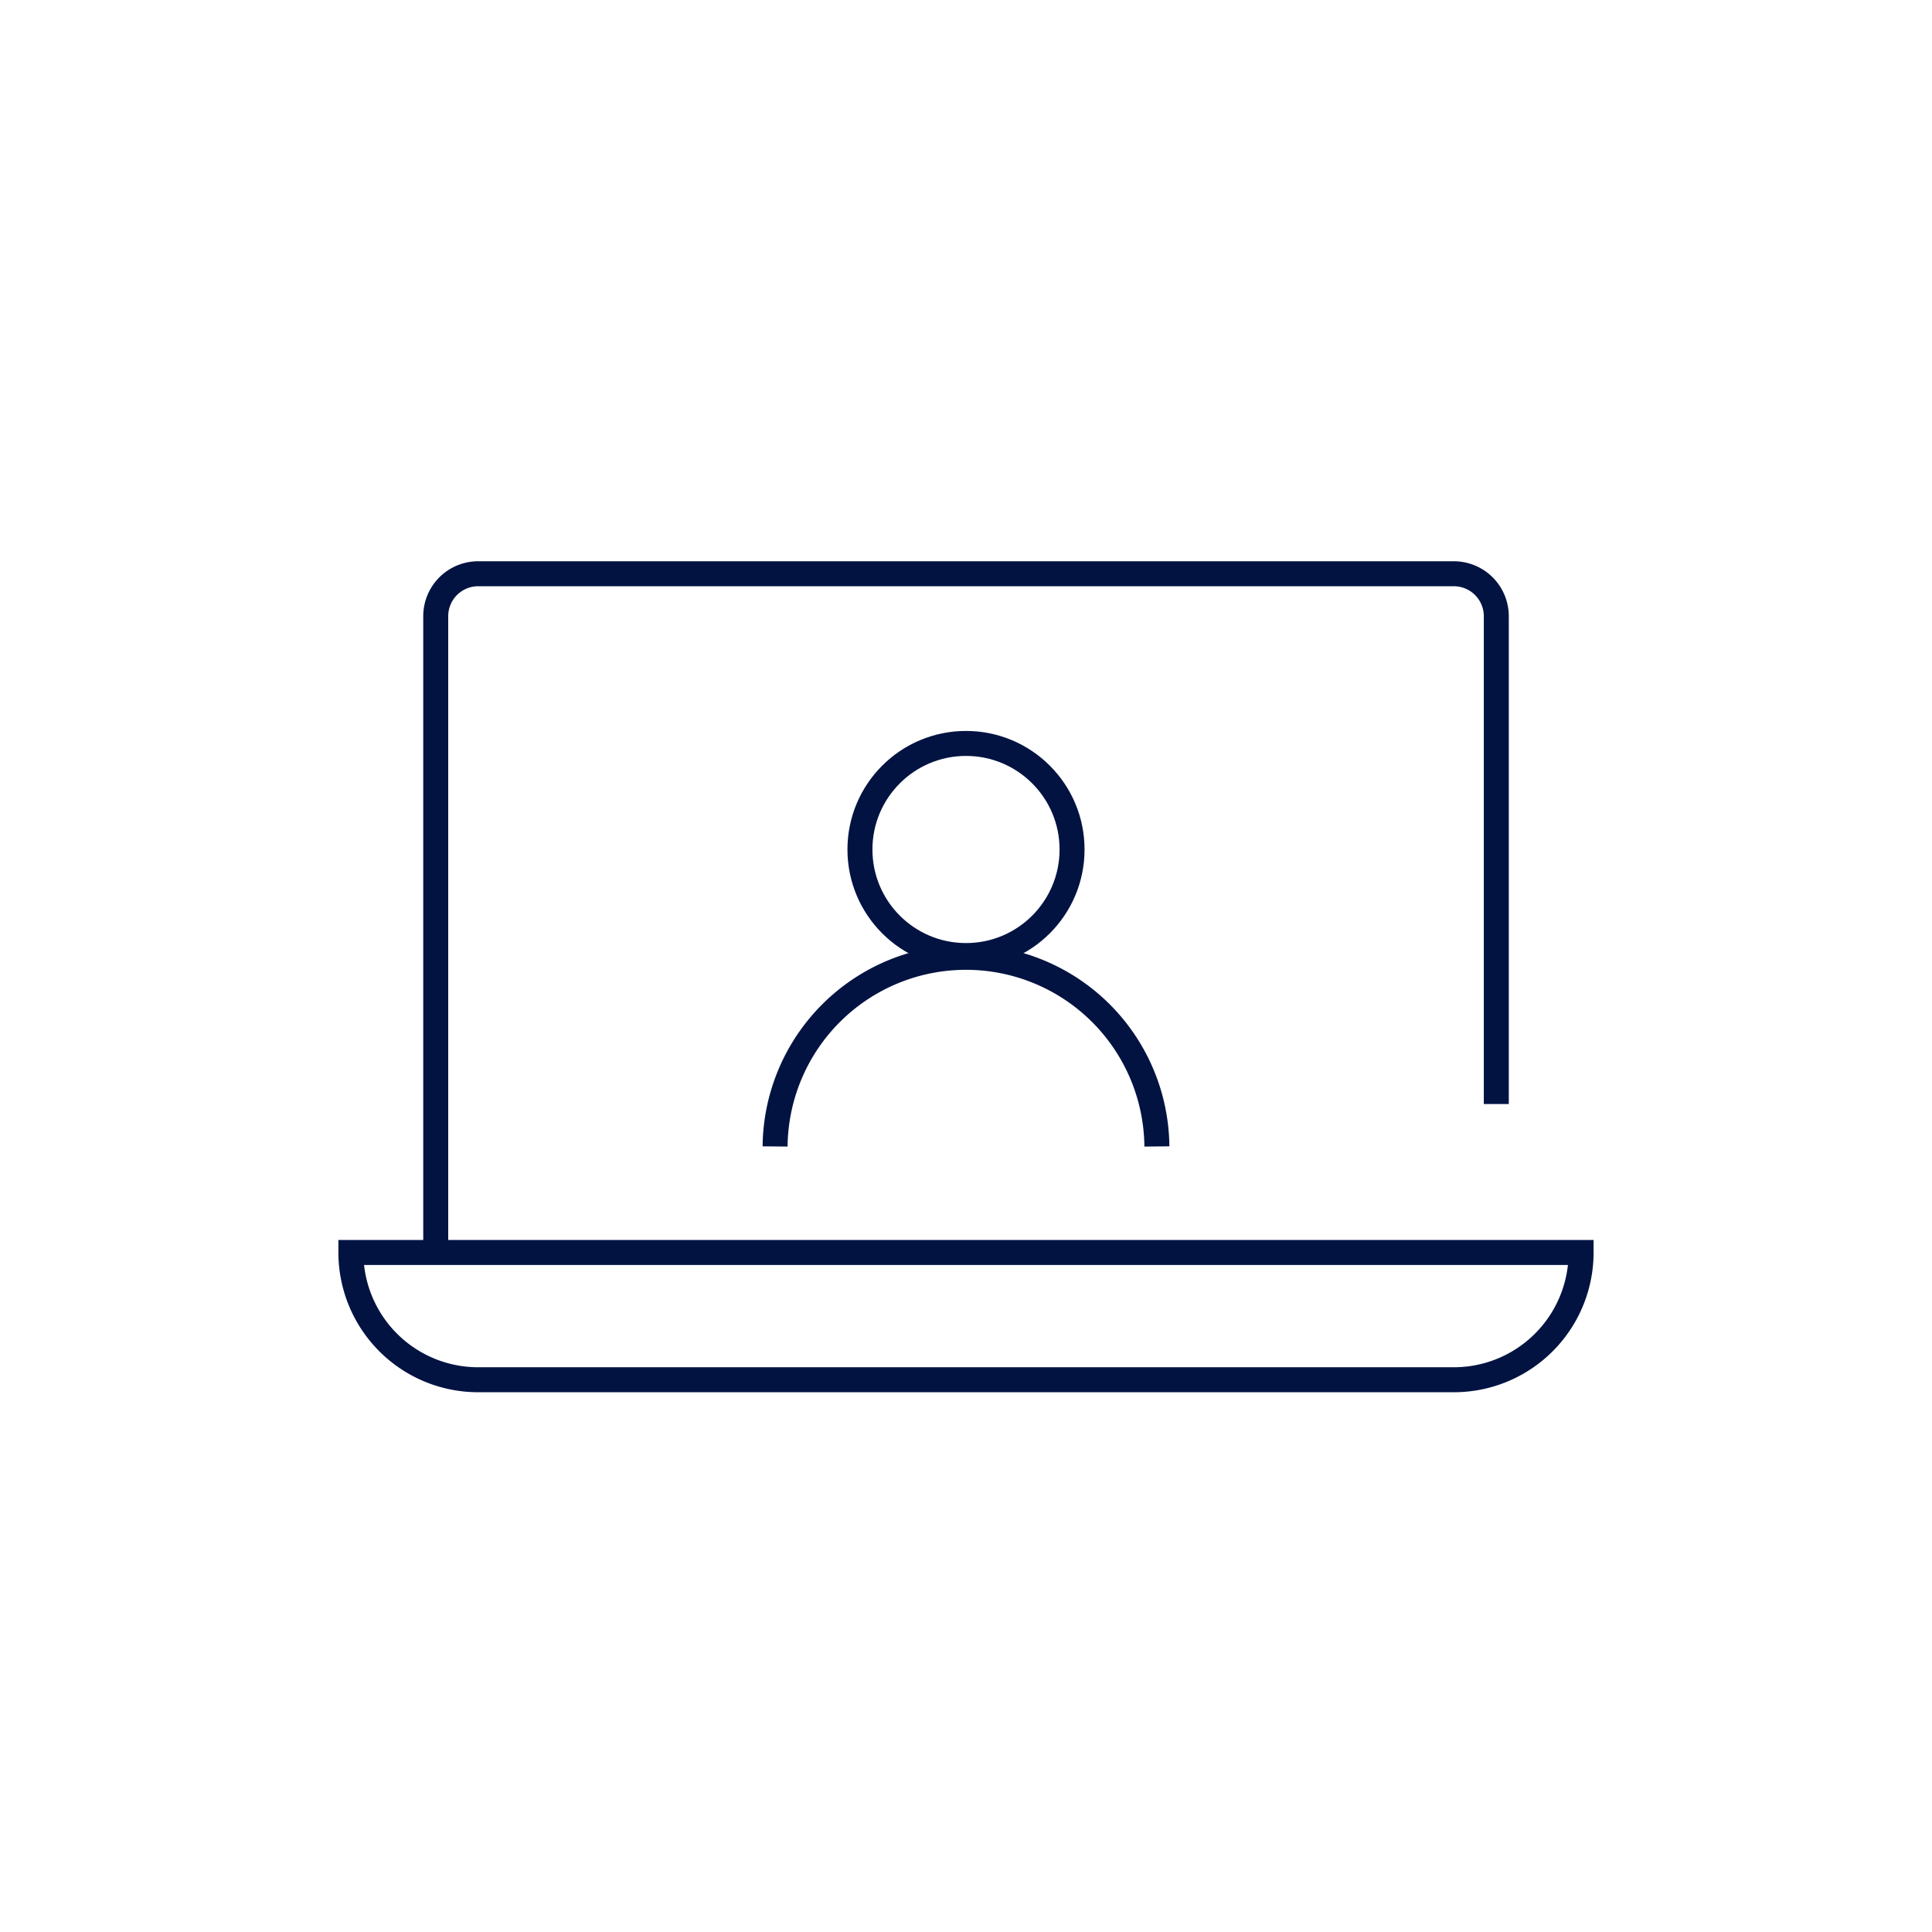 <svg xmlns="http://www.w3.org/2000/svg" xmlns:xlink="http://www.w3.org/1999/xlink" width="116" height="116" viewBox="0 0 116 116">
  <defs>
    <clipPath id="clip-path">
      <rect id="Rectangle_733" data-name="Rectangle 733" width="78" height="51" transform="translate(-0.395 -0.223)" fill="none" stroke="#707070" stroke-width="1.5"/>
    </clipPath>
    <clipPath id="clip-List_item_strip_icon_1">
      <rect width="116" height="116"/>
    </clipPath>
  </defs>
  <g id="List_item_strip_icon_1" data-name="List item strip icon – 1" clip-path="url(#clip-List_item_strip_icon_1)">
    <g id="Group_8596" data-name="Group 8596" transform="translate(19.83 33.189)">
      <g id="Group_8595" data-name="Group 8595" transform="translate(-0.436 0.034)" clip-path="url(#clip-path)">
        <circle id="Ellipse_149" data-name="Ellipse 149" cx="6.368" cy="6.368" r="6.368" transform="translate(32.238 11.414)" fill="none" stroke="#021342" stroke-miterlimit="10" stroke-width="1.5"/>
        <path id="Path_8305" data-name="Path 8305" d="M10.5,20.962a11.462,11.462,0,0,1,22.923,0" transform="translate(16.644 14.649)" fill="none" stroke="#021342" stroke-miterlimit="10" stroke-width="1.5"/>
        <path id="Path_8306" data-name="Path 8306" d="M66.722,24.141A7.641,7.641,0,0,0,74.363,16.5H.5a7.641,7.641,0,0,0,7.641,7.641Z" transform="translate(1.174 25.478)" fill="none" stroke="#021342" stroke-miterlimit="10" stroke-width="1.5"/>
        <path id="Path_8307" data-name="Path 8307" d="M2.5,41.252V3.047A2.548,2.548,0,0,1,5.047.5H63.628a2.55,2.55,0,0,1,2.55,2.547V32.338" transform="translate(4.268 0.726)" fill="none" stroke="#021342" stroke-miterlimit="10" stroke-width="1.5"/>
      </g>
    </g>
  </g>
</svg>
